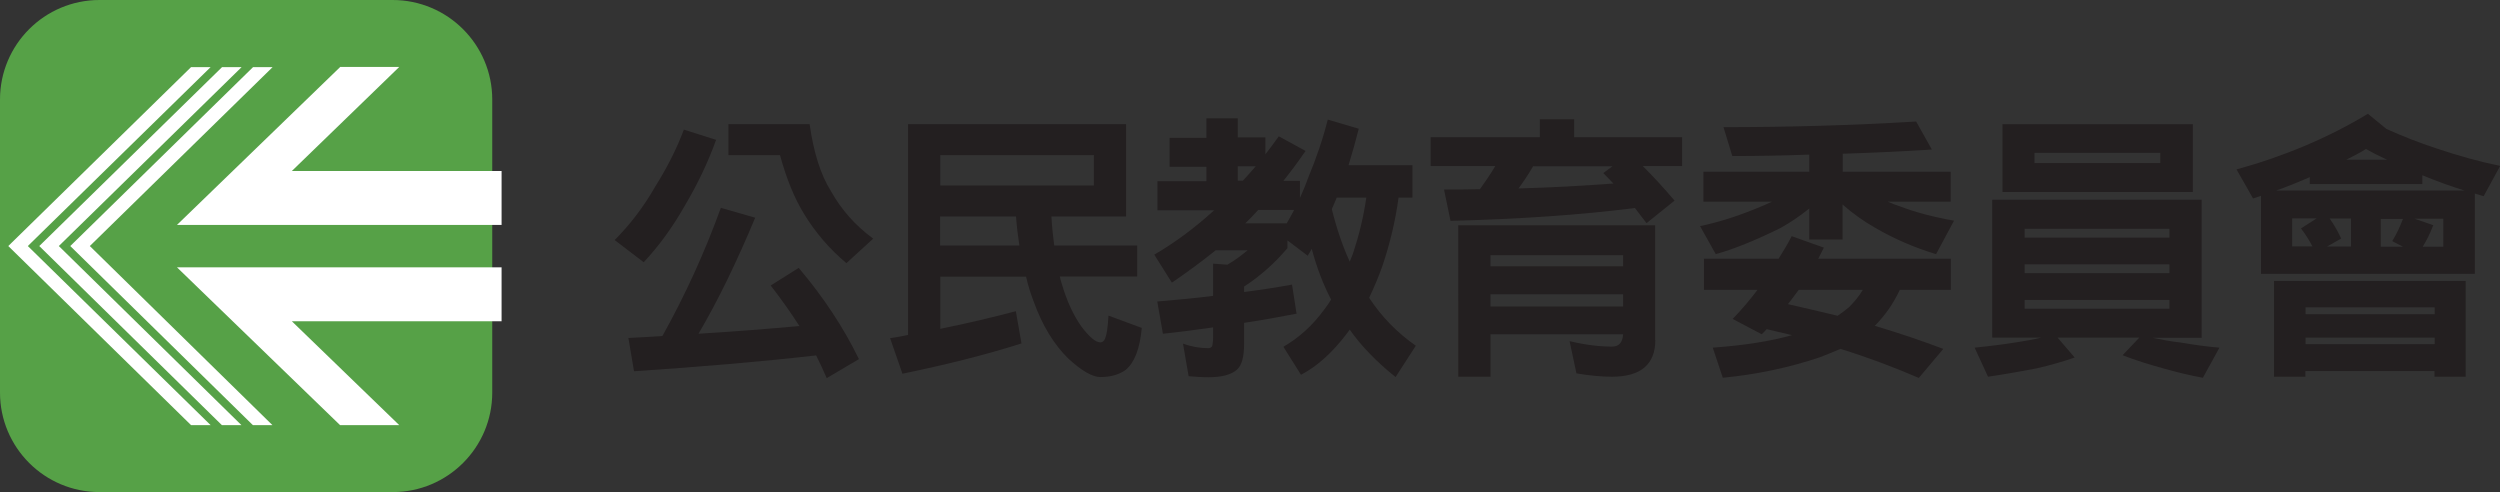 <?xml version="1.0" encoding="UTF-8"?><svg id="Layer_2" xmlns="http://www.w3.org/2000/svg" xmlns:xlink="http://www.w3.org/1999/xlink" viewBox="0 0 141.95 27.95"><rect x="0" y="0" width="141.95" height="27.95" fill="#333333" stroke="none"/><defs><style>.cls-1{fill:none;}.cls-2{clip-path:url(#clippath);}.cls-3{fill:#fff;}.cls-4{fill:#231f20;}.cls-5{fill:#56a147;}.cls-6{clip-path:url(#clippath-1);}</style><clipPath id="clippath"><rect class="cls-1" x="0" width="141.95" height="27.95"/></clipPath><clipPath id="clippath-1"><rect class="cls-1" x="0" width="141.95" height="27.95"/></clipPath></defs><g id="Layer_1-2"><g class="cls-2"><path class="cls-5" d="M5.65,0H22.29C25.41,0,27.95,2.53,27.95,5.65V22.29c0,3.12-2.53,5.65-5.65,5.65H5.65c-3.12,0-5.65-2.53-5.65-5.65V5.65C0,2.53,2.53,0,5.65,0"/></g><path class="cls-3" d="M10.37,15.18h-.32l9.26,8.96h3.36l-6.1-5.9h11.91v-3.06H10.37Zm.48-11.37L.47,13.97l10.38,10.17h1.11L1.58,13.97,11.96,3.81h-1.11Zm1.76,0L2.23,13.97l10.37,10.17h1.11L3.34,13.97,13.72,3.81h-1.11Zm1.76,0L3.99,13.97l10.37,10.17h1.11L5.1,13.97,15.48,3.81h-1.11Zm4.94,0L10.05,12.77H28.48v-3.06h-11.91l6.1-5.91h-3.36Z"/><g class="cls-6"><path class="cls-4" d="M45.97,7.05c.23,1.62,.63,2.88,1.21,3.8,.6,1.07,1.39,1.96,2.4,2.7l-1.52,1.39c-.94-.78-1.75-1.72-2.41-2.8-.55-.9-1-2-1.36-3.33h-2.93v-1.76h4.61Zm-3.09,5.31c-1.04,2.49-2.1,4.69-3.22,6.59,2.1-.13,4.01-.28,5.73-.44-.5-.78-1.05-1.55-1.63-2.3l1.59-1c1.39,1.64,2.54,3.37,3.42,5.18l-1.83,1.08c-.19-.45-.39-.87-.6-1.29-3.16,.36-6.6,.65-10.34,.9l-.32-1.89c.65-.03,1.3-.07,1.93-.11,1.29-2.31,2.4-4.74,3.32-7.28l1.98,.57Zm-2.22-4.42c-.45,1.26-1.05,2.51-1.76,3.71-.71,1.26-1.5,2.33-2.35,3.24l-1.65-1.26c.87-.87,1.65-1.89,2.3-3.03,.71-1.13,1.25-2.22,1.63-3.24l1.83,.58Z"/><path class="cls-4" d="M57.69,12.29h-4.31v1.65h4.5c-.08-.52-.15-1.07-.19-1.65m4.42-3.48h-8.72v1.72h8.72v-1.72Zm1.83,3.48h-4.24c.03,.62,.1,1.16,.16,1.65h4.71v1.76h-4.39c.03,.15,.06,.28,.1,.39,.29,.99,.66,1.81,1.15,2.49,.45,.58,.79,.86,1.05,.86,.1,0,.16-.05,.23-.14,.13-.24,.19-.7,.23-1.38l1.89,.7c-.11,1.2-.42,1.97-.91,2.38-.36,.26-.84,.41-1.44,.41-.45,0-1.07-.36-1.81-1.04-.83-.81-1.49-1.89-1.99-3.28-.16-.42-.31-.89-.42-1.38h-4.87v2.96c1.54-.31,2.96-.65,4.29-1l.32,1.83c-2.04,.65-4.29,1.21-6.76,1.72l-.7-2.02c.35-.05,.7-.11,1.02-.18V7.05h12.38v5.24Z"/><path class="cls-4" d="M76.64,14.86c.06-.18,.15-.35,.21-.55,.32-.97,.57-1.99,.73-3.09h-1.68c-.1,.23-.18,.45-.28,.65,.28,1.13,.62,2.12,1.02,2.99m-3.16-2.94h-2.04c-.24,.27-.49,.53-.73,.76h2.35c.15-.26,.29-.5,.42-.76m-2.18-2.48h-1.02v.82h.29c.26-.28,.5-.55,.73-.82m-2.8-1.64v-1.08h1.78v1.08h1.57v.96c.26-.34,.52-.68,.76-1.02l1.52,.83c-.4,.58-.82,1.15-1.26,1.7h.94v.97c.16-.36,.32-.73,.45-1.1,.49-1.18,.87-2.3,1.13-3.35l1.76,.52c-.18,.71-.37,1.39-.58,2.07h3.63v1.84h-.79c-.18,1.33-.49,2.62-.92,3.89-.23,.65-.49,1.25-.75,1.8,.71,1.08,1.6,1.99,2.65,2.72l-1.15,1.78c-1.07-.86-1.94-1.75-2.6-2.69-.07,.08-.11,.15-.16,.21-.81,1.07-1.67,1.86-2.61,2.35l-1-1.59c.87-.5,1.65-1.2,2.31-2.1,.15-.19,.28-.39,.4-.58-.44-.84-.81-1.8-1.1-2.88-.08,.15-.16,.28-.23,.39l-1.15-.87v.44c-.71,.84-1.52,1.57-2.46,2.18v.31c1-.13,1.91-.27,2.72-.42l.26,1.65c-.97,.19-1.96,.37-2.98,.52v1.18c0,.78-.14,1.26-.42,1.49-.32,.28-.86,.42-1.6,.42-.42,0-.79-.03-1.13-.06l-.32-1.85c.49,.18,.97,.26,1.46,.26,.06,0,.13-.03,.19-.1,.03-.1,.06-.28,.06-.53v-.55c-.92,.13-1.88,.26-2.85,.36l-.32-1.83c1.13-.1,2.18-.19,3.17-.32v-1.83l.81,.06c.42-.24,.79-.52,1.15-.82h-1.81c-.81,.65-1.64,1.26-2.49,1.84l-1-1.59c1.17-.68,2.3-1.52,3.4-2.52h-3.22v-1.65h2.78v-.82h-2.09v-1.64h2.09Z"/><path class="cls-4" d="M91.03,9.83l.53-.39h-4.51c-.26,.45-.54,.87-.83,1.26,1.85-.05,3.64-.15,5.39-.28-.19-.19-.39-.4-.58-.6m1.13,6.89h-7.53v.69h7.53v-.69Zm0-2.22h-7.53v.63h7.53v-.63Zm1.83,4.81c0,1.39-.83,2.09-2.46,2.09-.58,0-1.26-.06-2.02-.19l-.39-1.83c.87,.21,1.68,.31,2.41,.31,.39,0,.6-.23,.63-.7h-7.53v2.41h-1.83V12.79h11.18v6.52Zm-4.61-12.53v1.02h6.13v1.64h-2.23c.6,.6,1.2,1.25,1.8,1.96l-1.59,1.28c-.23-.29-.44-.58-.66-.86-3.04,.39-6.54,.63-10.47,.73l-.37-1.78c.68,0,1.36,0,2.04-.02,.32-.44,.61-.87,.87-1.31h-3.67v-1.64h6.2v-1.02h1.96Z"/><path class="cls-4" d="M104.98,17.45c.29-.29,.57-.62,.79-.99h-3.64c-.21,.29-.42,.56-.61,.81,.99,.23,1.93,.44,2.82,.66,.23-.16,.45-.32,.65-.49m-4-2.75c.26-.42,.52-.84,.74-1.28l1.83,.65c-.11,.23-.23,.44-.32,.63h7.53v1.77h-2.9c-.37,.79-.84,1.45-1.39,2.01-.02,.02-.03,.03-.03,.03,1.41,.42,2.7,.86,3.89,1.31l-1.39,1.65c-1.46-.63-2.93-1.18-4.45-1.65-.37,.16-.76,.32-1.18,.48-1.72,.58-3.56,.97-5.5,1.16l-.57-1.71c1.8-.13,3.3-.37,4.5-.71-.49-.11-.97-.23-1.44-.34-.1,.11-.19,.21-.28,.29l-1.65-.87c.5-.52,.97-1.07,1.41-1.65h-3.04v-1.77h4.26Zm8.71-6.2c-1.54,.1-3.22,.18-5.07,.24v1.02h6.13v1.7h-3.58c.23,.1,.45,.19,.71,.27,.84,.32,1.86,.6,3.06,.81l-1.02,1.9c-1.23-.37-2.38-.87-3.45-1.49-.68-.39-1.31-.84-1.86-1.33v1.99h-1.89v-1.76c-.52,.42-1.07,.79-1.62,1.1-1.44,.71-2.67,1.21-3.69,1.49l-.89-1.59c.99-.21,2.04-.53,3.16-.99,.34-.13,.65-.27,.92-.4h-3.89v-1.7h6.01v-.97c-1.39,.05-2.85,.08-4.37,.08l-.5-1.64c3.64,0,7.28-.1,10.94-.32l.89,1.59Z"/><path class="cls-4" d="M122.66,8.68h-7.14v.58h7.14v-.58Zm.52,8.35h-8.22v.5h8.22v-.5Zm0-2.02h-8.22v.5h8.22v-.5Zm0-2.02h-8.22v.5h8.22v-.5Zm1.33-2.09h-10.81v-3.85h10.81v3.85Zm.5,.45v7.83h-2.78c.52,.11,1.05,.21,1.6,.27,.75,.13,1.47,.23,2.19,.29l-.94,1.71c-.76-.14-1.49-.32-2.2-.52-.84-.23-1.64-.48-2.36-.76l.95-1h-4.64l.97,1.13c-.66,.23-1.39,.44-2.18,.62-.83,.16-1.73,.32-2.74,.47l-.76-1.65c.97-.1,1.83-.21,2.59-.34,.42-.07,.81-.13,1.18-.23h-2.77v-7.83h11.9Z"/><path class="cls-4" d="M138.16,12.79c-.19,.49-.39,.89-.6,1.22h1.17v-1.59h-1.63l1.07,.37Zm-2.98,1.22h1.26l-.61-.32c.26-.42,.45-.84,.61-1.26h-1.26v1.59Zm.36-4.94c-.42-.19-.83-.4-1.2-.61-.37,.23-.74,.42-1.12,.61h2.32Zm-2.62,4.48l-.79,.45h1.36v-1.59h-1.21c.26,.37,.47,.74,.65,1.13m5.31,5.63h-7.33v.37h7.33v-.37Zm0-1.72h-7.33v.39h7.33v-.39Zm-6.94-3.46c-.19-.36-.4-.7-.65-1.02l.89-.57h-1.39v1.59h1.15Zm8.64-3.17c-.84-.26-1.63-.55-2.4-.87v.5h-6.39v-.39c-.63,.27-1.26,.53-1.91,.76h10.7Zm.06,10.57h-1.77v-.32h-7.33v.32h-1.78v-5.44h10.88v5.44Zm-4.5-14.07c.92,.42,1.86,.78,2.82,1.1,1.25,.42,2.46,.76,3.64,1l-.94,1.72c-.18-.05-.34-.1-.5-.15v4.56h-12.14v-4.43c-.16,.05-.31,.1-.45,.15l-.94-1.65c2.72-.75,5.21-1.8,7.46-3.16l1.05,.86Z"/></g></g></svg>
